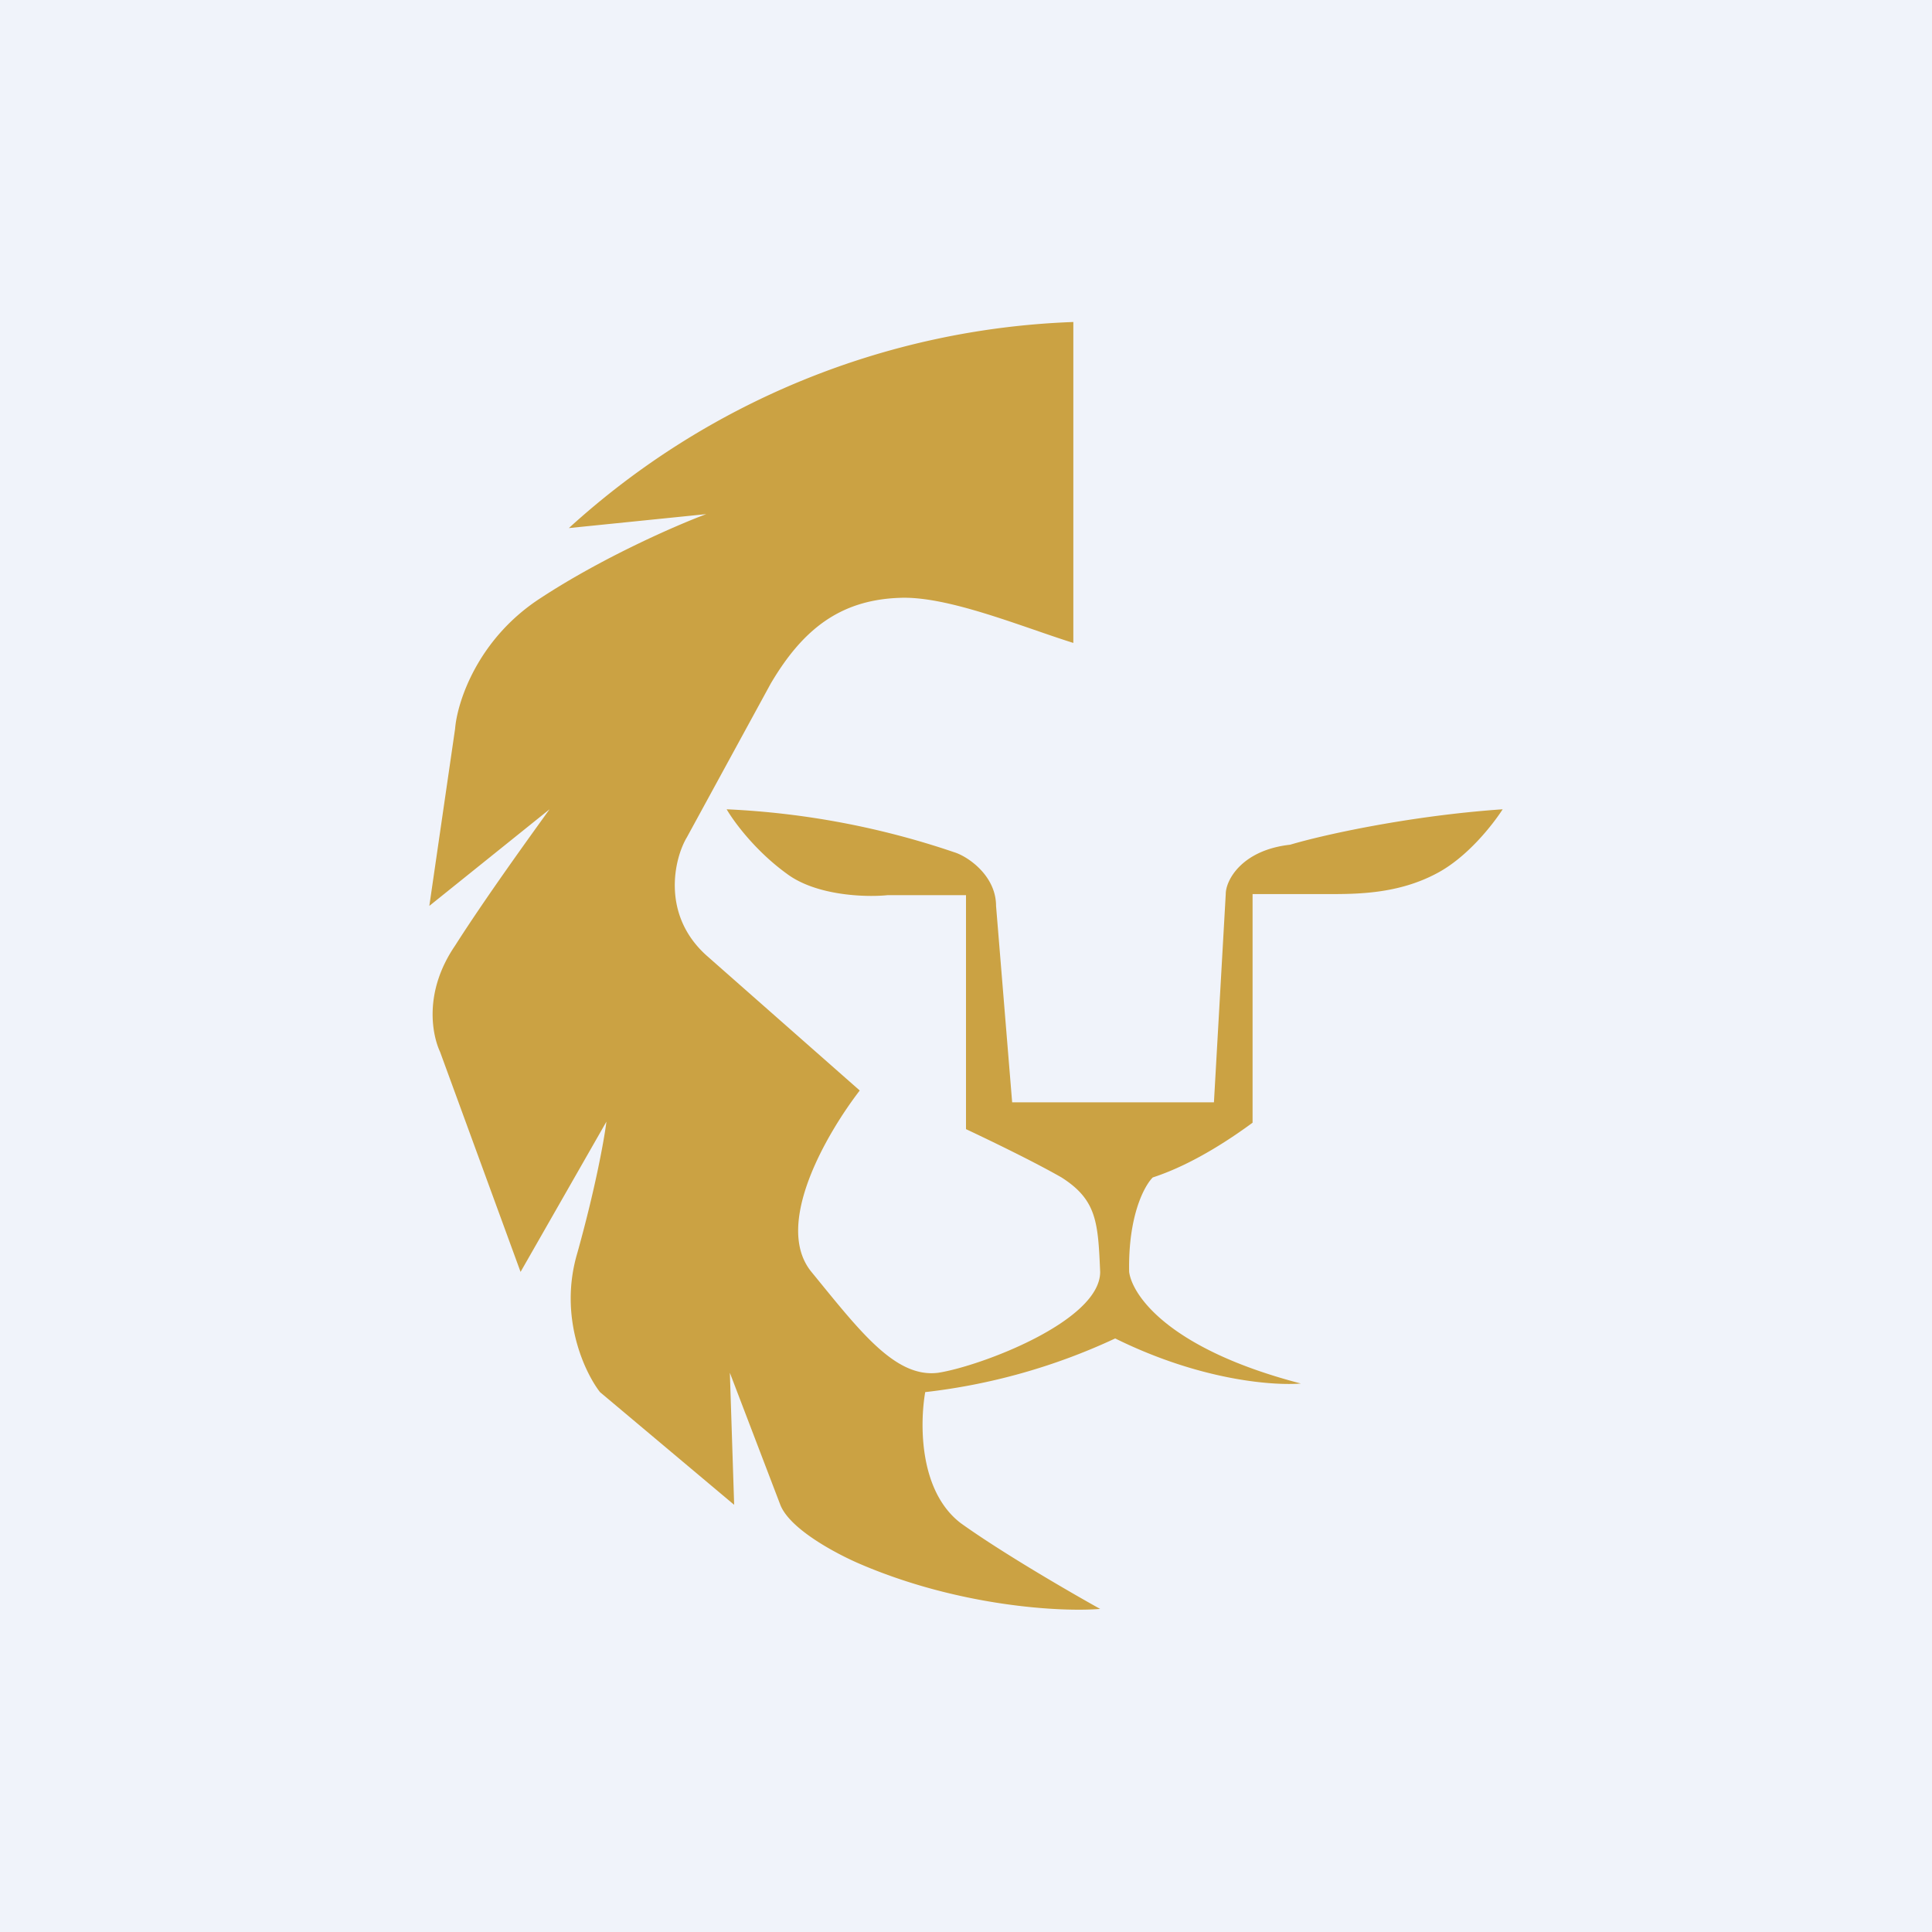 <!-- by TradingView --><svg width="18" height="18" viewBox="0 0 18 18" xmlns="http://www.w3.org/2000/svg"><path fill="#F0F3FA" d="M0 0h18v18H0z"/><path d="M10 5.99V3a7.37 7.37 0 0 0-4.7 1.92l1.28-.13c-.27.1-.96.4-1.54.78-.59.38-.78.97-.8 1.22L4 8.44l1.12-.9c-.18.25-.6.83-.88 1.27-.3.44-.21.84-.14.99l.75 2.05.8-1.4c-.02.16-.1.61-.27 1.22-.18.6.07 1.12.21 1.3l1.25 1.05-.04-1.23.47 1.23c.09.23.53.46.74.55.93.4 1.88.45 2.24.42-.27-.15-.91-.52-1.3-.8-.39-.3-.38-.93-.33-1.22a5.7 5.7 0 0 0 1.77-.5c.81.4 1.49.44 1.73.42-1.23-.32-1.57-.82-1.6-1.04-.01-.52.14-.8.22-.88.4-.13.78-.4.93-.51V8.33h.7c.27 0 .65 0 1.01-.19.29-.15.53-.46.62-.6-.87.06-1.68.24-1.98.33-.45.05-.6.33-.6.46l-.11 1.94H9.43l-.15-1.83c0-.28-.26-.46-.39-.5a7.65 7.65 0 0 0-2.12-.4c.07.12.27.39.56.6.28.21.75.22.94.2H9v2.18c.17.08.61.29.89.45.33.21.34.42.36.88 0 .46-1.12.88-1.51.94-.4.05-.73-.39-1.18-.94-.36-.44.15-1.3.45-1.69L6.58 8.9c-.42-.38-.3-.9-.18-1.1l.78-1.43c.3-.51.65-.78 1.2-.8.45-.02 1.14.27 1.62.42Z" fill="#CBA243"/></svg>